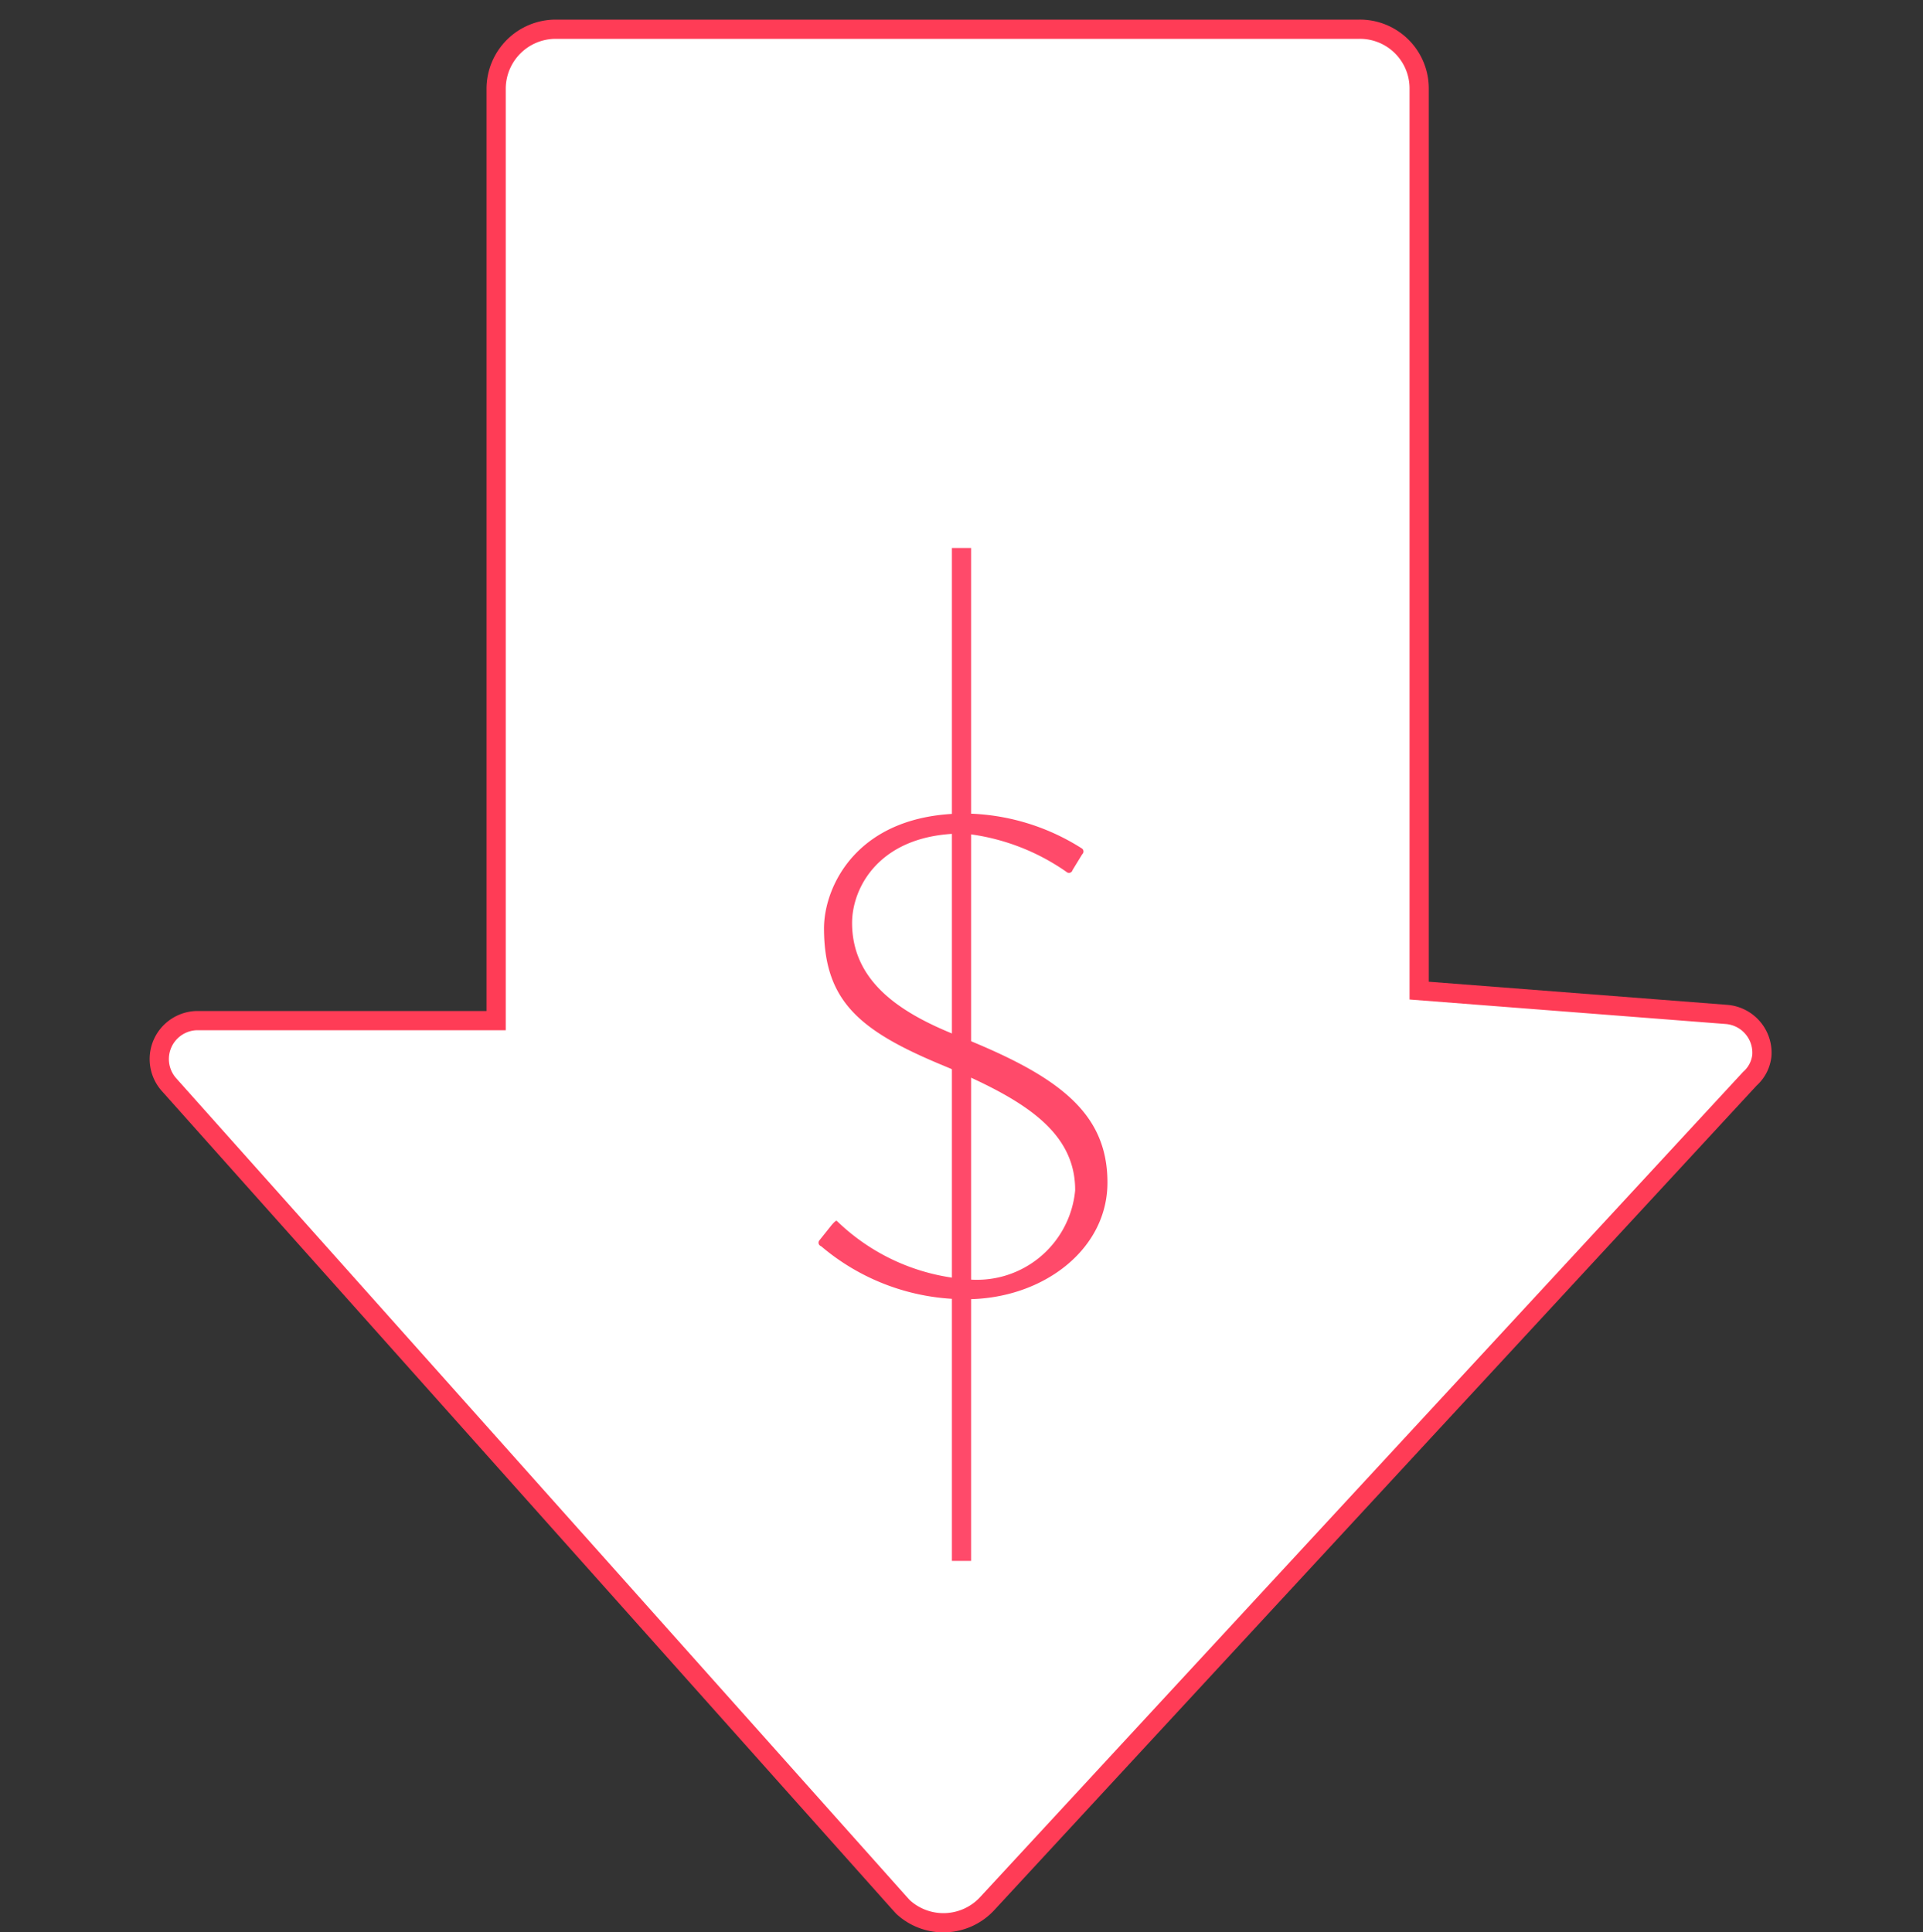<?xml version="1.0" encoding="UTF-8"?> <svg xmlns="http://www.w3.org/2000/svg" id="Layer_1" data-name="Layer 1" width="50" height="50.25" viewBox="0 0 50 50.25"><rect x="0" y="0" width="50" height="50.25" fill="#333333" stroke="none"/><defs><style>.cls-1,.cls-2{fill:#fff;}.cls-1{fill-opacity:0;}.cls-2{stroke:#ff3c56;fill-rule:evenodd;}.cls-2,.cls-4{stroke-width:0.5px;}.cls-3{fill:#ff4a6a;stroke:#fff;stroke-width:0.65px;}.cls-4{fill:none;stroke:#ff4a6a;stroke-linecap:square;}</style></defs><title>icon-reduced-capital-costs</title><g id="icon-reduced-capital-costs-copy"><g id="Group-35"><rect class="cls-1" width="50" height="50"></rect><g id="icon-reduced-capital-costs"><path id="hexagon" class="cls-2" d="M45.5,28.05,25.67,49.5a1.55,1.55,0,0,1-2.19.09l-.1-.11L4.39,28.2a1,1,0,0,1,.74-1.66H12.9V2.31A1.55,1.55,0,0,1,14.45.76h20.9A1.54,1.54,0,0,1,36.9,2.31V25.76l8,.62a1,1,0,0,1,.91,1.07A.94.94,0,0,1,45.5,28.05Z"></path><g id="Group-34"><path id="S" class="cls-3" d="M21.17,32.68a.42.42,0,0,1-.11-.64l.28-.35c.19-.24.39-.39.65-.17a5.09,5.09,0,0,0,3.15,1.42,2.24,2.24,0,0,0,2.49-2c0-1.28-1.11-2.05-3.25-2.94s-3.28-1.73-3.28-3.86c0-1.26,1-3.31,4-3.31a6.1,6.1,0,0,1,3.19.95.42.42,0,0,1,.11.63l-.22.36a.42.42,0,0,1-.65.16A5.37,5.37,0,0,0,25.05,22c-2,0-2.57,1.26-2.57,2,0,1.24.95,2,2.51,2.62,2.51,1,4.13,2,4.13,4.13,0,1.94-1.84,3.36-4,3.36A6.11,6.11,0,0,1,21.17,32.68Z"></path><path id="Line-3" class="cls-4" d="M25,14.5V40.34"></path></g></g></g></g></svg> 